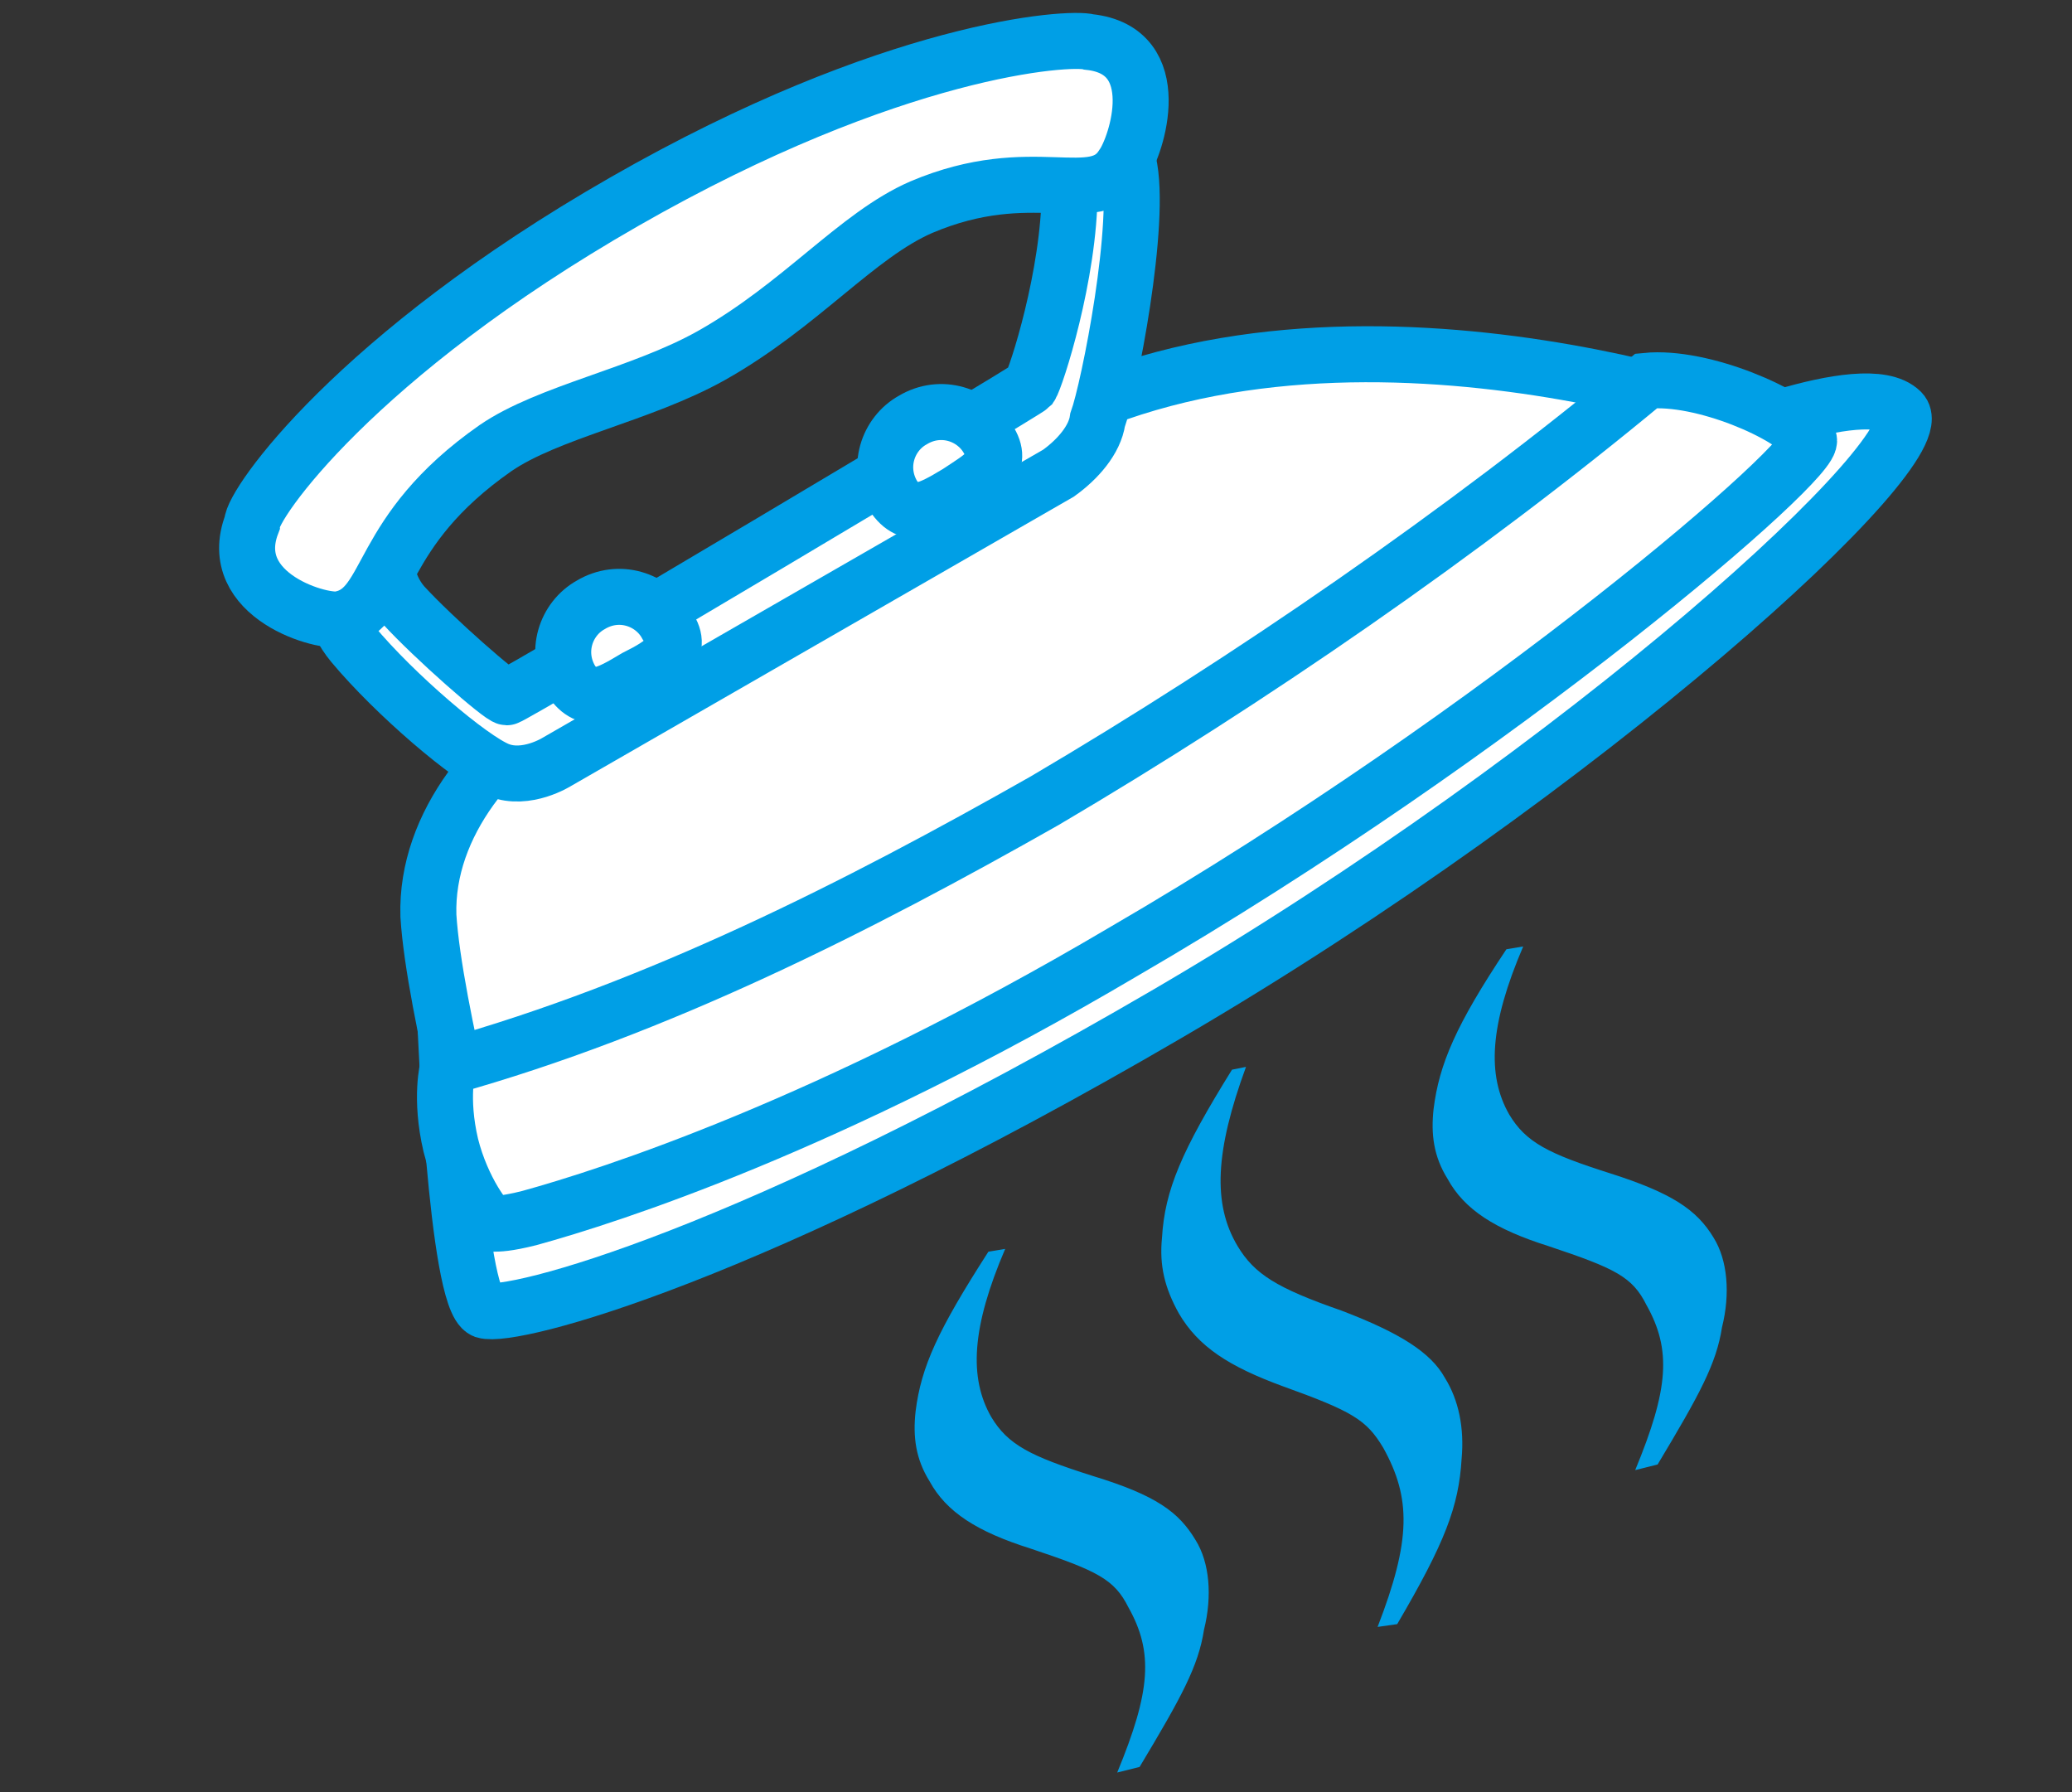 <?xml version="1.0" encoding="utf-8"?>
<!-- Generator: Adobe Illustrator 18.0.0, SVG Export Plug-In . SVG Version: 6.00 Build 0)  -->
<!DOCTYPE svg PUBLIC "-//W3C//DTD SVG 1.1//EN" "http://www.w3.org/Graphics/SVG/1.1/DTD/svg11.dtd">
<svg version="1.1" id="レイヤー_1" xmlns="http://www.w3.org/2000/svg" xmlns:xlink="http://www.w3.org/1999/xlink" x="0px"
	 y="0px" width="74px" height="64px" viewBox="0 0 74 64" enable-background="new 0 0 74 64" xml:space="preserve">
<rect x="0" y="0" width="74" height="64" fill="#333333" stroke="none"/>
<path fill="#FFFFFF" d="M60.6,16c0,0,6-2.6,7.3-1.3S56.6,27.5,41.7,36.2S18.3,47.1,17.3,46.8c-1-0.4-1.4-10.4-1.4-10.4L60.6,16z"/>
<path fill="none" stroke="#009FE6" stroke-width="2" d="M60.6,16c0,0,6-2.6,7.3-1.3S56.6,27.5,41.7,36.2S18.3,47.1,17.3,46.8
	c-1-0.4-1.4-10.4-1.4-10.4L60.6,16z"/>
<path fill="#FFFFFF" d="M15.3,32.7c-0.1-3.3,2.4-6.2,5.2-7.8c6.9-3.8,13.7-7.9,17.3-10c11.1-5.3,26,0.4,26.1,0.6
	c0.5,0.6-10.3,10.2-23.9,18.1c-13.5,7.9-22.5,9.8-22.5,9.8S15.5,36,15.3,32.7z"/>
<path fill="none" stroke="#009FE6" stroke-width="2" d="M15.3,32.7c-0.1-3.3,2.4-6.2,5.2-7.8c6.9-3.8,13.7-7.9,17.3-10
	c11.1-5.3,26,0.4,26.1,0.6c0.5,0.6-10.3,10.2-23.9,18.1s-22.5,9.8-22.5,9.8S15.5,36,15.3,32.7z"/>
<path fill="#FFFFFF" d="M16,38.1c7.5-2.1,14.6-5.7,21.3-9.5c7.3-4.3,15-9.6,21.5-15c2-0.2,5.2,1.2,5.8,2.1
	c0.4,0.6-10.9,10.4-24.5,18.3c-10.5,6.2-18.3,8.7-21.2,9.5c-0.8,0.2-1.1,0.2-1.3,0.2c-0.2,0-1.1-1.2-1.5-2.8
	C15.7,39.2,16,38.1,16,38.1z"/>
<path fill="none" stroke="#009FE6" stroke-width="2" d="M16,38.1c7.5-2.1,14.6-5.7,21.3-9.5c7.3-4.3,15-9.6,21.5-15
	c2-0.2,5.2,1.2,5.8,2.1c0.4,0.6-10.9,10.4-24.5,18.3c-10.5,6.2-18.3,8.7-21.2,9.5c-0.8,0.2-1.1,0.2-1.3,0.2c-0.2,0-1.1-1.2-1.5-2.8
	C15.7,39.2,16,38.1,16,38.1z"/>
<path fill="#FFFFFF" d="M37.7,3.9c0,0,2.1-0.1,2.6,1.9c0.5,2.1-0.7,8.1-1.1,9.2c-0.1,0.7-0.7,1.4-1.4,1.9L19.9,27.2
	c0,0-1.1,0.7-2.1,0.3S14,24.7,12.6,23c-1.5-1.8-0.6-4.3-0.6-4.3l2.1-1.2c0,0-1,2.6,0.3,4.1c1.1,1.2,3.5,3.3,3.7,3.3
	c0.2,0,18.5-10.9,18.7-11.1c0.2-0.3,1.4-4,1.4-7c0-2-2.5-1.8-2.5-1.8L37.7,3.9z"/>
<path fill="none" stroke="#009FE6" stroke-width="2" d="M37.7,3.9c0,0,2.1-0.1,2.6,1.9c0.5,2.1-0.7,8.1-1.1,9.2
	c-0.1,0.7-0.7,1.4-1.4,1.9L19.9,27.2c0,0-1.1,0.7-2.1,0.3c-1-0.4-3.7-2.7-5.2-4.5c-1.5-1.8-0.6-4.3-0.6-4.3l2.1-1.2
	c0,0-1,2.6,0.3,4.1c1.1,1.2,3.5,3.3,3.7,3.3c0.2,0,18.5-10.9,18.7-11.1c0.2-0.3,1.4-4,1.4-7c0-2-2.5-1.8-2.5-1.8L37.7,3.9z"/>
<path fill="#FFFFFF" d="M22.7,24.2c-1,0.6-1.7,1-2.3,0.1c-0.6-1-0.2-2.2,0.7-2.7c1-0.6,2.2-0.2,2.7,0.7
	C24.5,23.2,23.7,23.7,22.7,24.2z"/>
<path fill="none" stroke="#009FE6" stroke-width="2" d="M22.7,24.2c-1,0.6-1.7,1-2.3,0.1c-0.6-1-0.2-2.2,0.7-2.7
	c1-0.6,2.2-0.2,2.7,0.7C24.5,23.2,23.7,23.7,22.7,24.2z"/>
<path fill="#FFFFFF" d="M34.2,17.6c-1,0.6-1.7,1-2.3,0.1c-0.6-1-0.2-2.2,0.7-2.7c1-0.6,2.2-0.2,2.7,0.7C35.9,16.6,35.1,17,34.2,17.6
	z"/>
<path fill="none" stroke="#009FE6" stroke-width="2" d="M34.2,17.6c-1,0.6-1.7,1-2.3,0.1c-0.6-1-0.2-2.2,0.7-2.7
	c1-0.6,2.2-0.2,2.7,0.7C35.9,16.6,35.1,17,34.2,17.6z"/>
<path fill="#FFFFFF" d="M9,18.7c0-0.7,3.7-6,13.3-11.5s15.9-5.9,16.6-5.7c2.8,0.3,1.7,3.7,1.2,4.4c-1,1.6-3.2-0.2-7.2,1.5
	c-2.3,1-4.3,3.5-7.5,5.3c-2.5,1.4-5.8,2-7.7,3.3c-4.3,3-3.7,5.7-5.5,6.1C11.6,22.3,8,21.3,9,18.7z"/>
<path fill="none" stroke="#009FE6" stroke-width="2" d="M9,18.7c0-0.7,3.7-6,13.3-11.5c9.6-5.5,15.9-5.9,16.6-5.7
	c2.8,0.3,1.7,3.7,1.2,4.4c-1,1.6-3.2-0.2-7.2,1.5c-2.3,1-4.3,3.5-7.5,5.3c-2.5,1.4-5.8,2-7.7,3.3c-4.3,3-3.7,5.7-5.5,6.1
	C11.6,22.3,8,21.3,9,18.7z"/>
<path fill="#009FE6" d="M59.2,52.3c1.5-2.5,2.1-3.6,2.3-4.9c0.3-1.2,0.2-2.4-0.3-3.2c-0.6-1-1.5-1.6-3.7-2.3c-2.2-0.7-3-1.1-3.6-2.1
	c-0.8-1.4-0.7-3.2,0.5-6l-0.6,0.1c-1.8,2.7-2.4,4.1-2.6,5.7c-0.1,0.9,0,1.7,0.5,2.5c0.6,1.1,1.7,1.8,3.6,2.4c2.4,0.8,3,1.1,3.5,2.1
	c0.9,1.6,0.8,3-0.4,5.9L59.2,52.3z M49.9,58c1.7-2.9,2.2-4.2,2.3-5.9c0.1-1.1-0.1-2.1-0.6-2.9c-0.5-0.9-1.6-1.6-3.7-2.4
	c-2.3-0.8-3.1-1.3-3.7-2.3c-0.9-1.5-0.8-3.4,0.3-6.4L44,38.2c-1.8,2.9-2.4,4.3-2.5,6c-0.1,1,0.1,1.8,0.6,2.7
	c0.7,1.2,1.8,1.9,3.7,2.6c2.5,0.9,3,1.2,3.6,2.2c1,1.8,1,3.3-0.2,6.4L49.9,58z M40.7,63.1c1.5-2.5,2.1-3.6,2.3-4.9
	c0.3-1.2,0.2-2.4-0.3-3.2c-0.6-1-1.4-1.6-3.7-2.3c-2.2-0.7-3-1.1-3.6-2.1c-0.8-1.4-0.7-3.2,0.5-6l-0.6,0.1c-1.8,2.8-2.4,4.1-2.6,5.7
	c-0.1,0.9,0,1.7,0.5,2.5c0.6,1.1,1.7,1.8,3.6,2.4c2.4,0.8,3,1.1,3.5,2.1c0.9,1.6,0.8,3-0.4,5.9L40.7,63.1z"/>
</svg>
